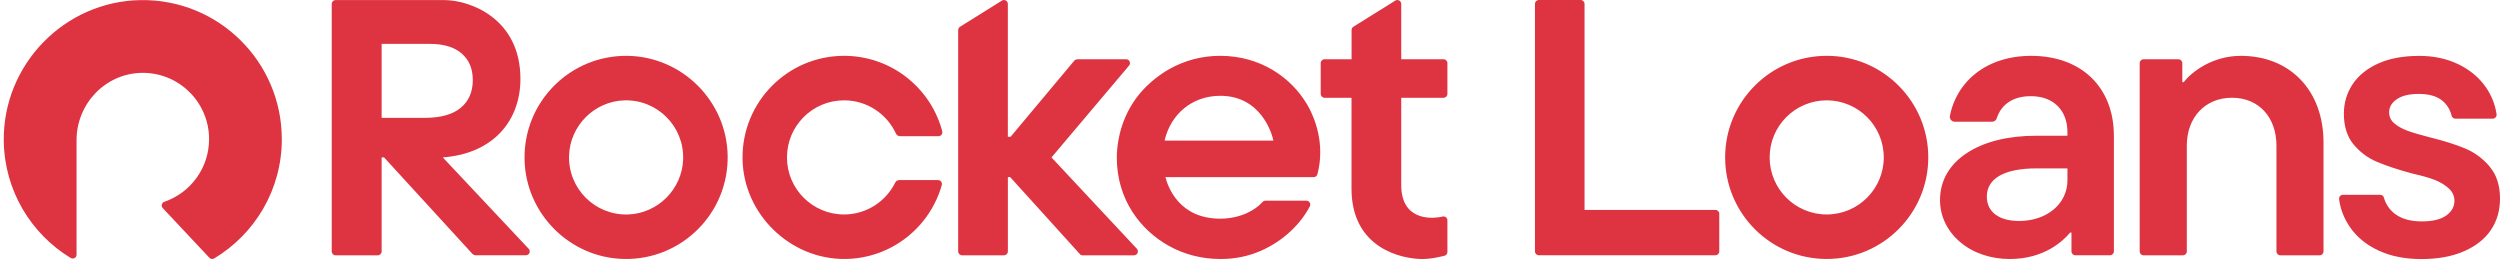 <svg width="228" height="24" viewBox="0 0 228 24" fill="none" xmlns="http://www.w3.org/2000/svg">
<g clip-path="url(#clip0_15467_193)">
<path d="M25.703 12.687C25.703 17.312 23.228 21.357 19.532 23.571C19.39 23.657 19.21 23.627 19.098 23.509L14.843 18.979C14.668 18.793 14.742 18.488 14.985 18.406C17.359 17.593 19.068 15.339 19.068 12.687C19.068 9.317 16.306 6.588 12.921 6.644C9.607 6.7 6.981 9.47 6.981 12.785V23.225C6.981 23.503 6.68 23.669 6.443 23.524C2.827 21.327 0.4 17.374 0.344 12.847C0.258 5.887 5.882 0.106 12.841 0.009C19.925 -0.089 25.7 5.624 25.7 12.687H25.703ZM156.443 19.145H144.51V0.355C144.51 0.16 144.35 0 144.155 0H140.344C140.149 0 139.989 0.16 139.989 0.355V22.927C139.989 23.122 140.149 23.281 140.344 23.281H156.443C156.638 23.281 156.798 23.122 156.798 22.927V19.497C156.798 19.302 156.638 19.142 156.443 19.142V19.145ZM175.859 14.355C175.859 19.47 171.711 23.618 166.596 23.618C161.481 23.618 157.333 19.47 157.333 14.355C157.333 9.24 161.481 5.091 166.596 5.091C171.711 5.091 175.859 9.24 175.859 14.355ZM171.799 14.355C171.799 11.481 169.469 9.151 166.596 9.151C163.722 9.151 161.392 11.481 161.392 14.355C161.392 17.229 163.722 19.559 166.596 19.559C169.469 19.559 171.799 17.229 171.799 14.355ZM204.36 5.094C201.684 5.094 199.822 6.635 199.154 7.489H199.026V5.76C199.026 5.565 198.867 5.405 198.672 5.405H195.493C195.298 5.405 195.139 5.565 195.139 5.76V22.93C195.139 23.125 195.298 23.284 195.493 23.284H199.083C199.278 23.284 199.437 23.125 199.437 22.93V13.276C199.437 10.709 201.105 8.915 203.559 8.915C206.013 8.915 207.612 10.709 207.612 13.276V22.93C207.612 23.125 207.772 23.284 207.967 23.284H211.551C211.746 23.284 211.905 23.125 211.905 22.93V12.995C211.905 8.27 208.875 5.094 204.366 5.094H204.36ZM227.058 15.189C226.425 14.45 225.68 13.9 224.826 13.542C223.968 13.184 222.886 12.841 221.576 12.519C220.675 12.288 219.992 12.084 219.53 11.913C219.069 11.738 218.679 11.519 218.363 11.253C218.046 10.987 217.889 10.647 217.889 10.23C217.889 9.769 218.12 9.376 218.584 9.051C219.046 8.728 219.717 8.566 220.598 8.566C221.523 8.566 222.233 8.77 222.729 9.172C223.164 9.527 223.451 9.991 223.59 10.564C223.628 10.718 223.773 10.822 223.93 10.822H227.336C227.555 10.822 227.72 10.623 227.688 10.408C227.549 9.506 227.218 8.678 226.688 7.924C226.079 7.058 225.251 6.369 224.202 5.86C223.152 5.352 221.964 5.097 220.633 5.097C219.167 5.097 217.919 5.328 216.893 5.792C215.867 6.256 215.09 6.886 214.557 7.685C214.028 8.483 213.762 9.379 213.762 10.372C213.762 11.528 214.055 12.46 214.64 13.166C215.226 13.873 215.944 14.405 216.79 14.763C217.635 15.121 218.703 15.476 219.986 15.822C220.911 16.029 221.615 16.233 222.1 16.428C222.585 16.626 222.996 16.88 223.336 17.191C223.673 17.504 223.844 17.879 223.844 18.317C223.844 18.849 223.596 19.296 223.099 19.653C222.602 20.011 221.857 20.192 220.867 20.192C219.876 20.192 219.078 19.979 218.481 19.55C217.949 19.169 217.591 18.657 217.408 18.012C217.366 17.862 217.221 17.764 217.065 17.764H213.676C213.461 17.764 213.295 17.956 213.325 18.172C213.446 19.08 213.777 19.928 214.315 20.712C214.936 21.614 215.802 22.326 216.92 22.847C218.037 23.367 219.338 23.627 220.828 23.627C222.318 23.627 223.637 23.391 224.719 22.915C225.801 22.442 226.62 21.794 227.173 20.972C227.726 20.15 228.001 19.198 228.001 18.11C228.001 16.907 227.685 15.937 227.055 15.195L227.058 15.189ZM192.788 12.386V22.927C192.788 23.122 192.628 23.281 192.433 23.281H189.273C189.078 23.281 188.918 23.125 188.918 22.93V21.215H188.791C188.164 21.971 186.434 23.621 183.294 23.621C181.529 23.621 179.906 23.062 178.73 22.045C177.568 21.046 176.929 19.695 176.929 18.243C176.929 16.49 177.777 15.005 179.383 13.953C180.953 12.924 183.132 12.38 185.683 12.38H188.551V12.075C188.551 10.038 187.268 8.77 185.207 8.77C182.984 8.77 182.298 10.15 182.103 10.789C182.044 10.978 181.866 11.105 181.668 11.105H178.28C177.996 11.105 177.78 10.848 177.831 10.57C177.981 9.763 178.458 8.19 179.933 6.904C181.293 5.718 183.129 5.094 185.243 5.094C189.826 5.094 192.785 7.957 192.785 12.389L192.788 12.386ZM188.551 15.357H185.722C182.807 15.357 181.198 16.271 181.198 17.93C181.198 19.322 182.298 20.153 184.14 20.153C186.656 20.153 188.551 18.604 188.551 16.442V15.357ZM76.981 9.151C79.081 9.151 80.89 10.396 81.712 12.185C81.78 12.33 81.925 12.424 82.085 12.424H85.588C85.819 12.424 85.987 12.205 85.931 11.981C85.899 11.851 85.872 11.75 85.872 11.75C84.749 7.903 81.195 5.091 76.981 5.091C71.819 5.091 67.645 9.314 67.719 14.494C67.793 19.532 72.085 23.692 77.121 23.618C81.301 23.556 84.808 20.724 85.893 16.874C85.955 16.649 85.783 16.425 85.55 16.425H82.014C81.857 16.425 81.715 16.513 81.644 16.652C80.796 18.373 79.025 19.559 76.976 19.559C74.102 19.559 71.772 17.229 71.772 14.355C71.772 11.481 74.102 9.151 76.976 9.151H76.981ZM66.362 14.181C66.459 19.438 62.178 23.716 56.924 23.618C51.972 23.527 47.93 19.485 47.839 14.532C47.741 9.275 52.022 4.997 57.276 5.094C62.228 5.186 66.27 9.228 66.362 14.181ZM62.302 14.526C62.397 11.517 59.94 9.059 56.93 9.154C54.204 9.24 51.987 11.46 51.898 14.186C51.803 17.196 54.26 19.653 57.27 19.559C59.996 19.473 62.213 17.253 62.302 14.526ZM48.217 22.684C48.43 22.912 48.27 23.281 47.96 23.281H43.386C43.27 23.281 43.158 23.231 43.081 23.148L35.028 14.355H34.806V22.93C34.806 23.125 34.646 23.284 34.451 23.284H30.608C30.412 23.284 30.253 23.125 30.253 22.93V0.361C30.253 0.166 30.412 0.006 30.608 0.006H40.465C42.913 -0.006 47.463 1.718 47.463 7.191C47.463 10.978 45.027 14.009 40.382 14.355L48.214 22.687L48.217 22.684ZM38.744 10.748C40.19 10.748 41.281 10.44 42.017 9.834C42.75 9.225 43.117 8.385 43.117 7.315C43.117 6.245 42.783 5.476 42.117 4.887C41.449 4.302 40.483 4.003 39.214 4.003H34.806V10.748H38.744ZM131.569 19.748C130.386 20.023 127.793 20.026 127.793 16.88V8.918H131.649C131.844 8.918 132.004 8.758 132.004 8.563V5.757C132.004 5.562 131.844 5.402 131.649 5.402H127.793V0.358C127.793 0.08 127.489 -0.089 127.252 0.056L123.43 2.439C123.326 2.504 123.264 2.617 123.264 2.741V5.402H120.804C120.609 5.402 120.449 5.562 120.449 5.757V8.563C120.449 8.758 120.609 8.918 120.804 8.918H123.258V17.208C123.258 22.699 127.912 23.621 129.706 23.621C130.549 23.621 131.191 23.447 131.726 23.329C131.888 23.293 132.004 23.148 132.004 22.983V20.094C132.004 19.866 131.794 19.698 131.572 19.748H131.569ZM95.898 14.355L102.97 5.984C103.165 5.754 103 5.402 102.698 5.402H98.278C98.157 5.402 98.038 5.455 97.962 5.55L92.172 12.469H91.915V0.358C91.915 0.08 91.608 -0.092 91.374 0.056L87.551 2.445C87.448 2.51 87.386 2.623 87.386 2.747V22.93C87.386 23.125 87.545 23.284 87.741 23.284H91.563C91.759 23.284 91.918 23.125 91.918 22.93V16.15H92.128L98.517 23.207C98.562 23.258 98.627 23.284 98.692 23.284H103.422C103.733 23.284 103.892 22.915 103.682 22.687L95.898 14.358V14.355ZM119.175 9.465C119.509 10.026 120.686 12.155 120.346 14.872C120.296 15.269 120.222 15.612 120.151 15.889C120.109 16.046 119.97 16.153 119.808 16.153H106.284C106.518 17.037 107.523 19.943 111.287 19.943C113.099 19.943 114.48 19.169 115.119 18.444C115.198 18.355 115.311 18.302 115.429 18.302H119.14C119.406 18.302 119.58 18.583 119.456 18.82C118.646 20.366 117.15 21.907 115.042 22.85C113.9 23.361 112.65 23.621 111.322 23.621C109.596 23.621 107.99 23.207 106.553 22.397C104.099 21.014 101.852 18.293 101.852 14.355C101.858 13.601 101.965 11.191 103.647 8.912C103.875 8.604 104.853 7.324 106.586 6.333C108.026 5.511 109.605 5.091 111.281 5.091C114.956 5.091 117.741 7.073 119.169 9.465H119.175ZM116.136 12.823C115.991 12.123 114.971 8.737 111.287 8.737C108.706 8.737 106.757 10.428 106.21 12.823H116.136Z" fill="#DE3341"/>
</g>
<defs>
<clipPath id="clip0_15467_193">
<rect width="227.657" height="24" fill="white" transform="translate(0.343)"/>
</clipPath>
</defs>
</svg>
